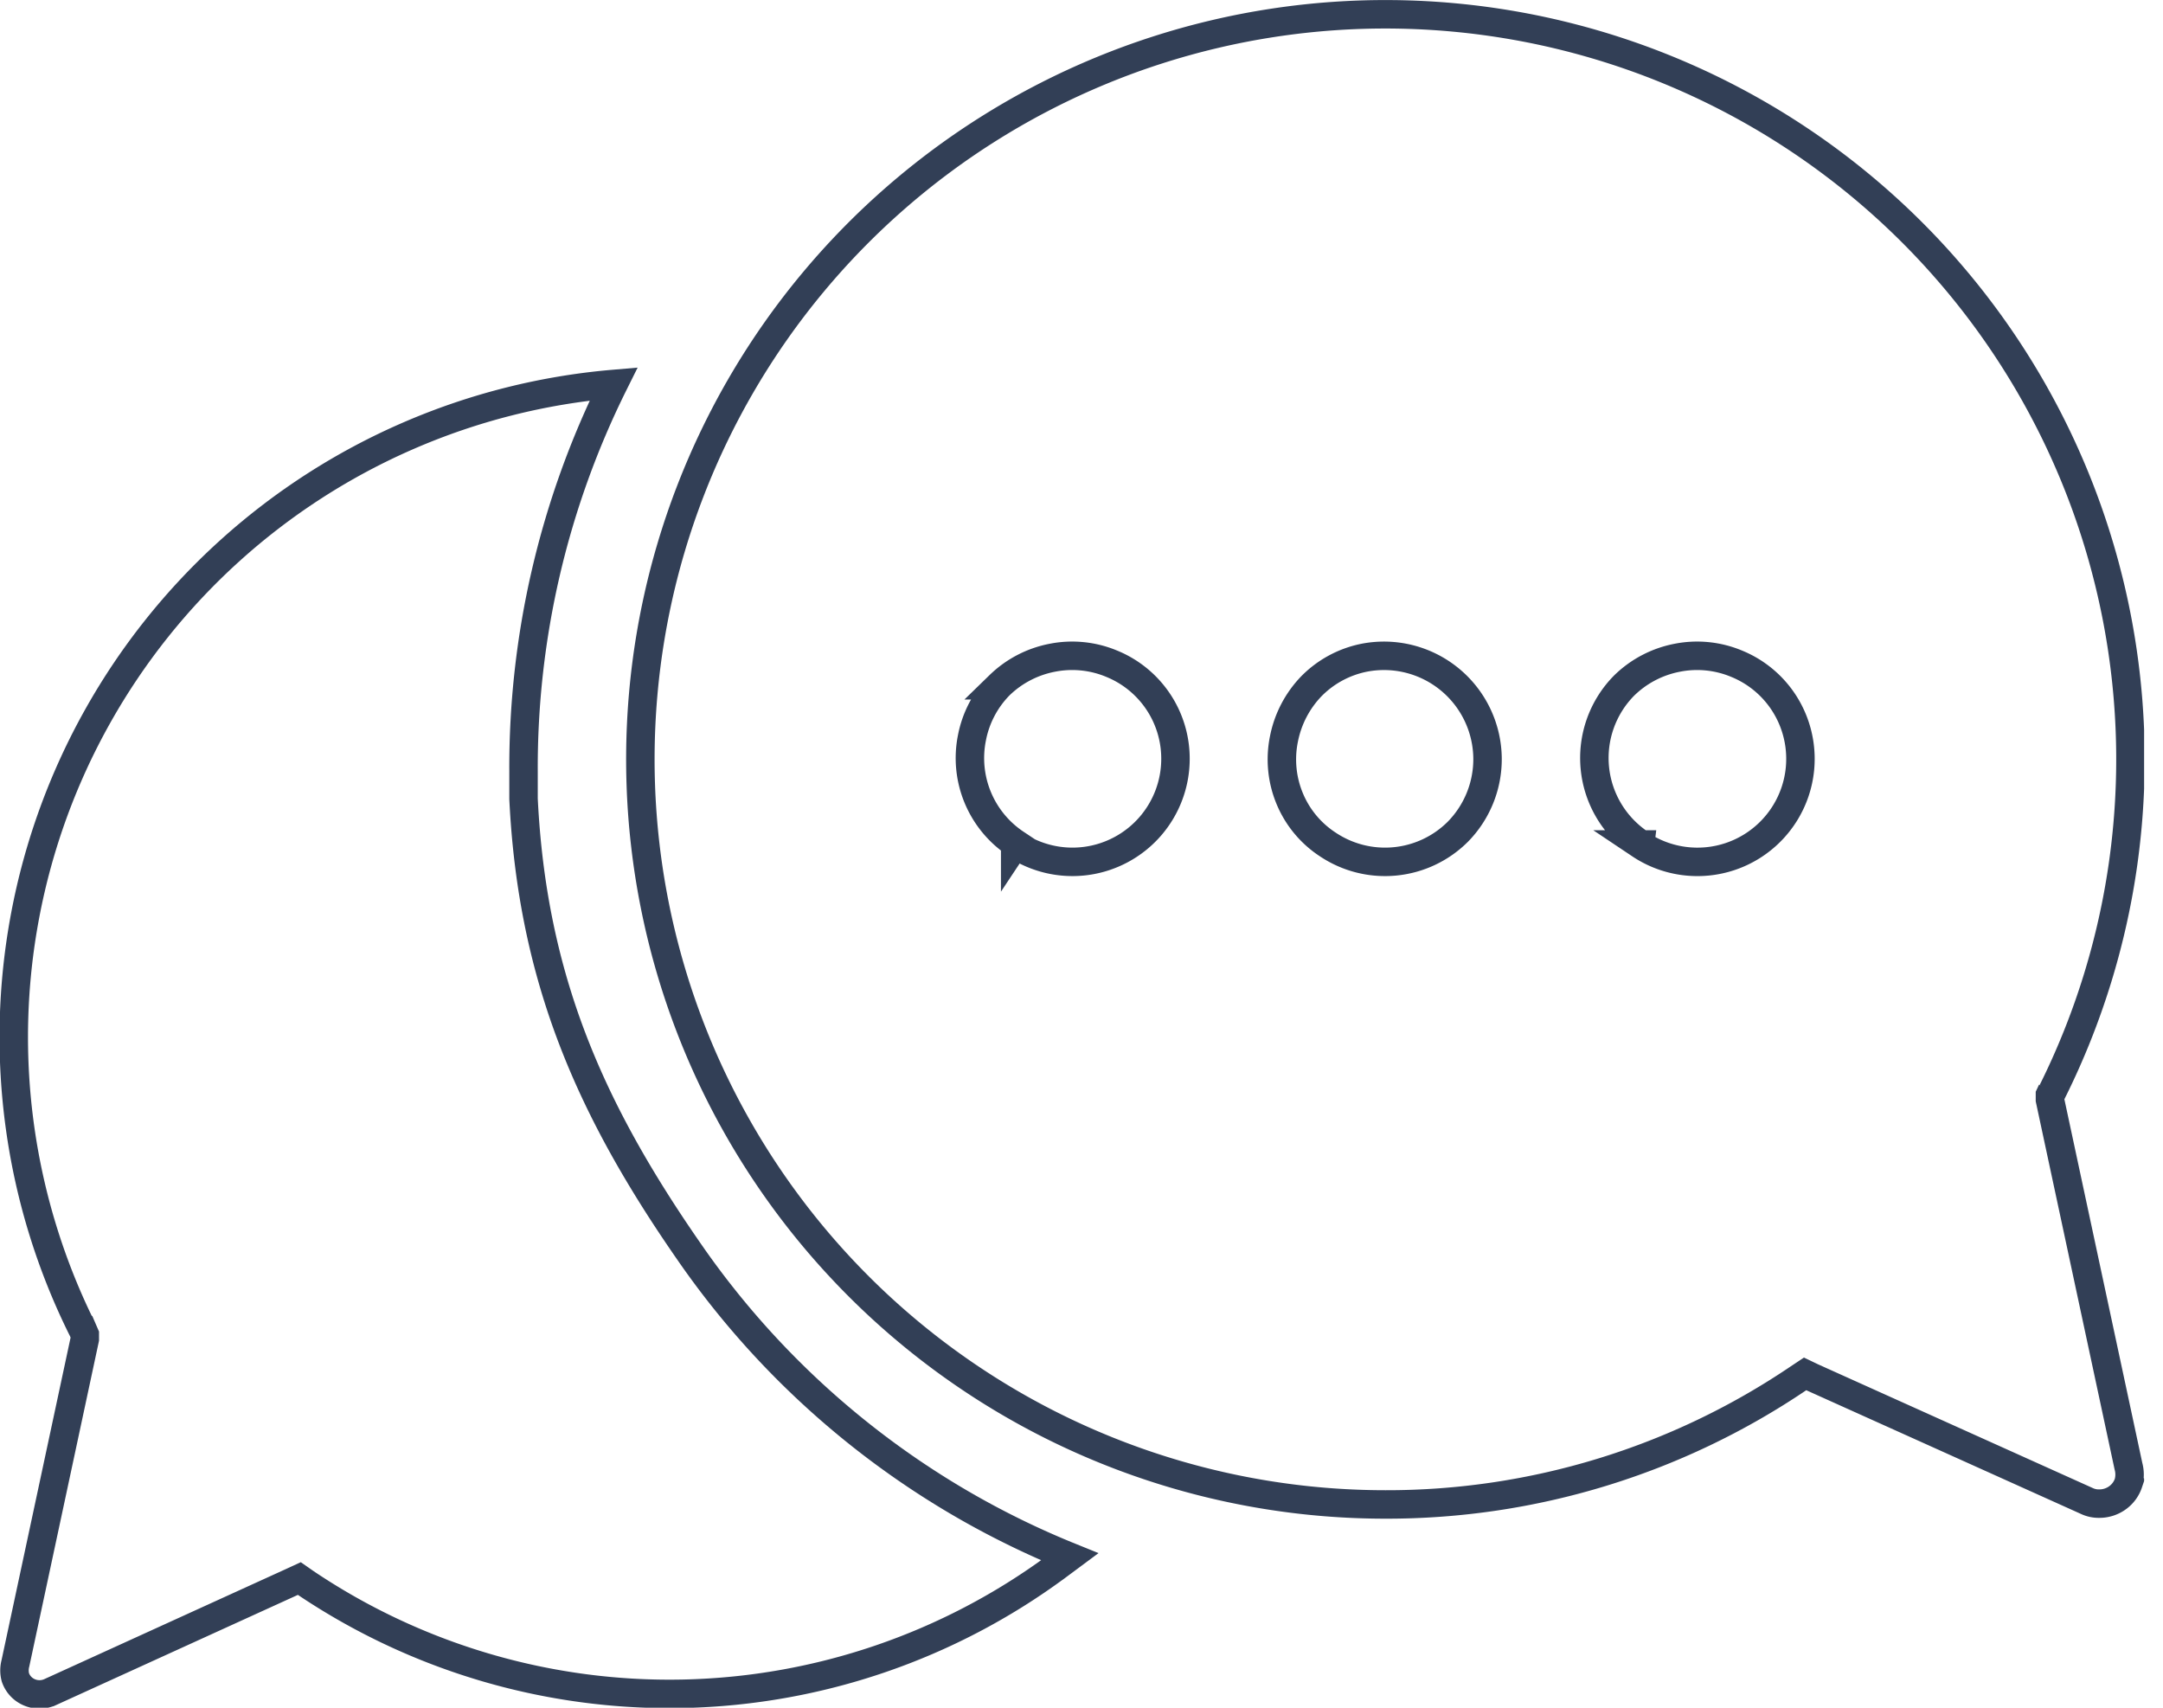 <svg width="76" height="60" fill="none" xmlns="http://www.w3.org/2000/svg"><g clip-path="url(#clip0)" stroke="#323F56"><path d="M37.13 55.035a22.907 22.907 0 0 1-26.39.581l-.222-.155-.252.116-8.496 3.871a.91.91 0 0 1-.939-.106.881.881 0 0 1-.29-.407.968.968 0 0 1 0-.493v0l2.438-11.39v-.165l-.067-.155A23.032 23.032 0 0 1 21.56 13.49a30.26 30.26 0 0 0-3.165 13.607v.967c.31 6.34 2.362 10.936 5.807 15.9a29.884 29.884 0 0 0 13.384 10.733l-.455.338z"/><path d="M72.096 38.323l-.068.145v.174l2.758 12.871c.053.193.053.397 0 .59a1.055 1.055 0 0 1-.349.494v0a1.084 1.084 0 0 1-.677.232.968.968 0 0 1-.445-.097v0l-9.648-4.345-.242-.116-.233.155a25.82 25.82 0 0 1-14.516 4.432v0a26.178 26.178 0 1 1 23.439-14.516l-.02-.02zM35.67 29.67a3.62 3.62 0 0 0 5.632-3.01 3.6 3.6 0 0 0-2.235-3.338 3.6 3.6 0 0 0-2.09-.213c-.701.134-1.347.47-1.859.968a3.6 3.6 0 0 0-.968 1.848 3.61 3.61 0 0 0 1.54 3.716l-.02.03zm10.984 0a3.619 3.619 0 0 0 4.567-.445 3.639 3.639 0 0 0 1.046-2.565 3.639 3.639 0 0 0-4.33-3.552 3.59 3.59 0 0 0-1.854.997 3.688 3.688 0 0 0-.968 1.849 3.59 3.59 0 0 0 .203 2.11 3.542 3.542 0 0 0 1.336 1.606v0zm10.974 0a3.62 3.62 0 0 0 5.023-5.02 3.6 3.6 0 0 0-1.626-1.328 3.6 3.6 0 0 0-2.09-.213c-.701.134-1.347.47-1.859.968a3.62 3.62 0 0 0 .552 5.564v.03z"/></g><defs><clipPath id="clip0"><path fill="#fff" d="M0 0h75.336v60H0z"/></clipPath></defs></svg>